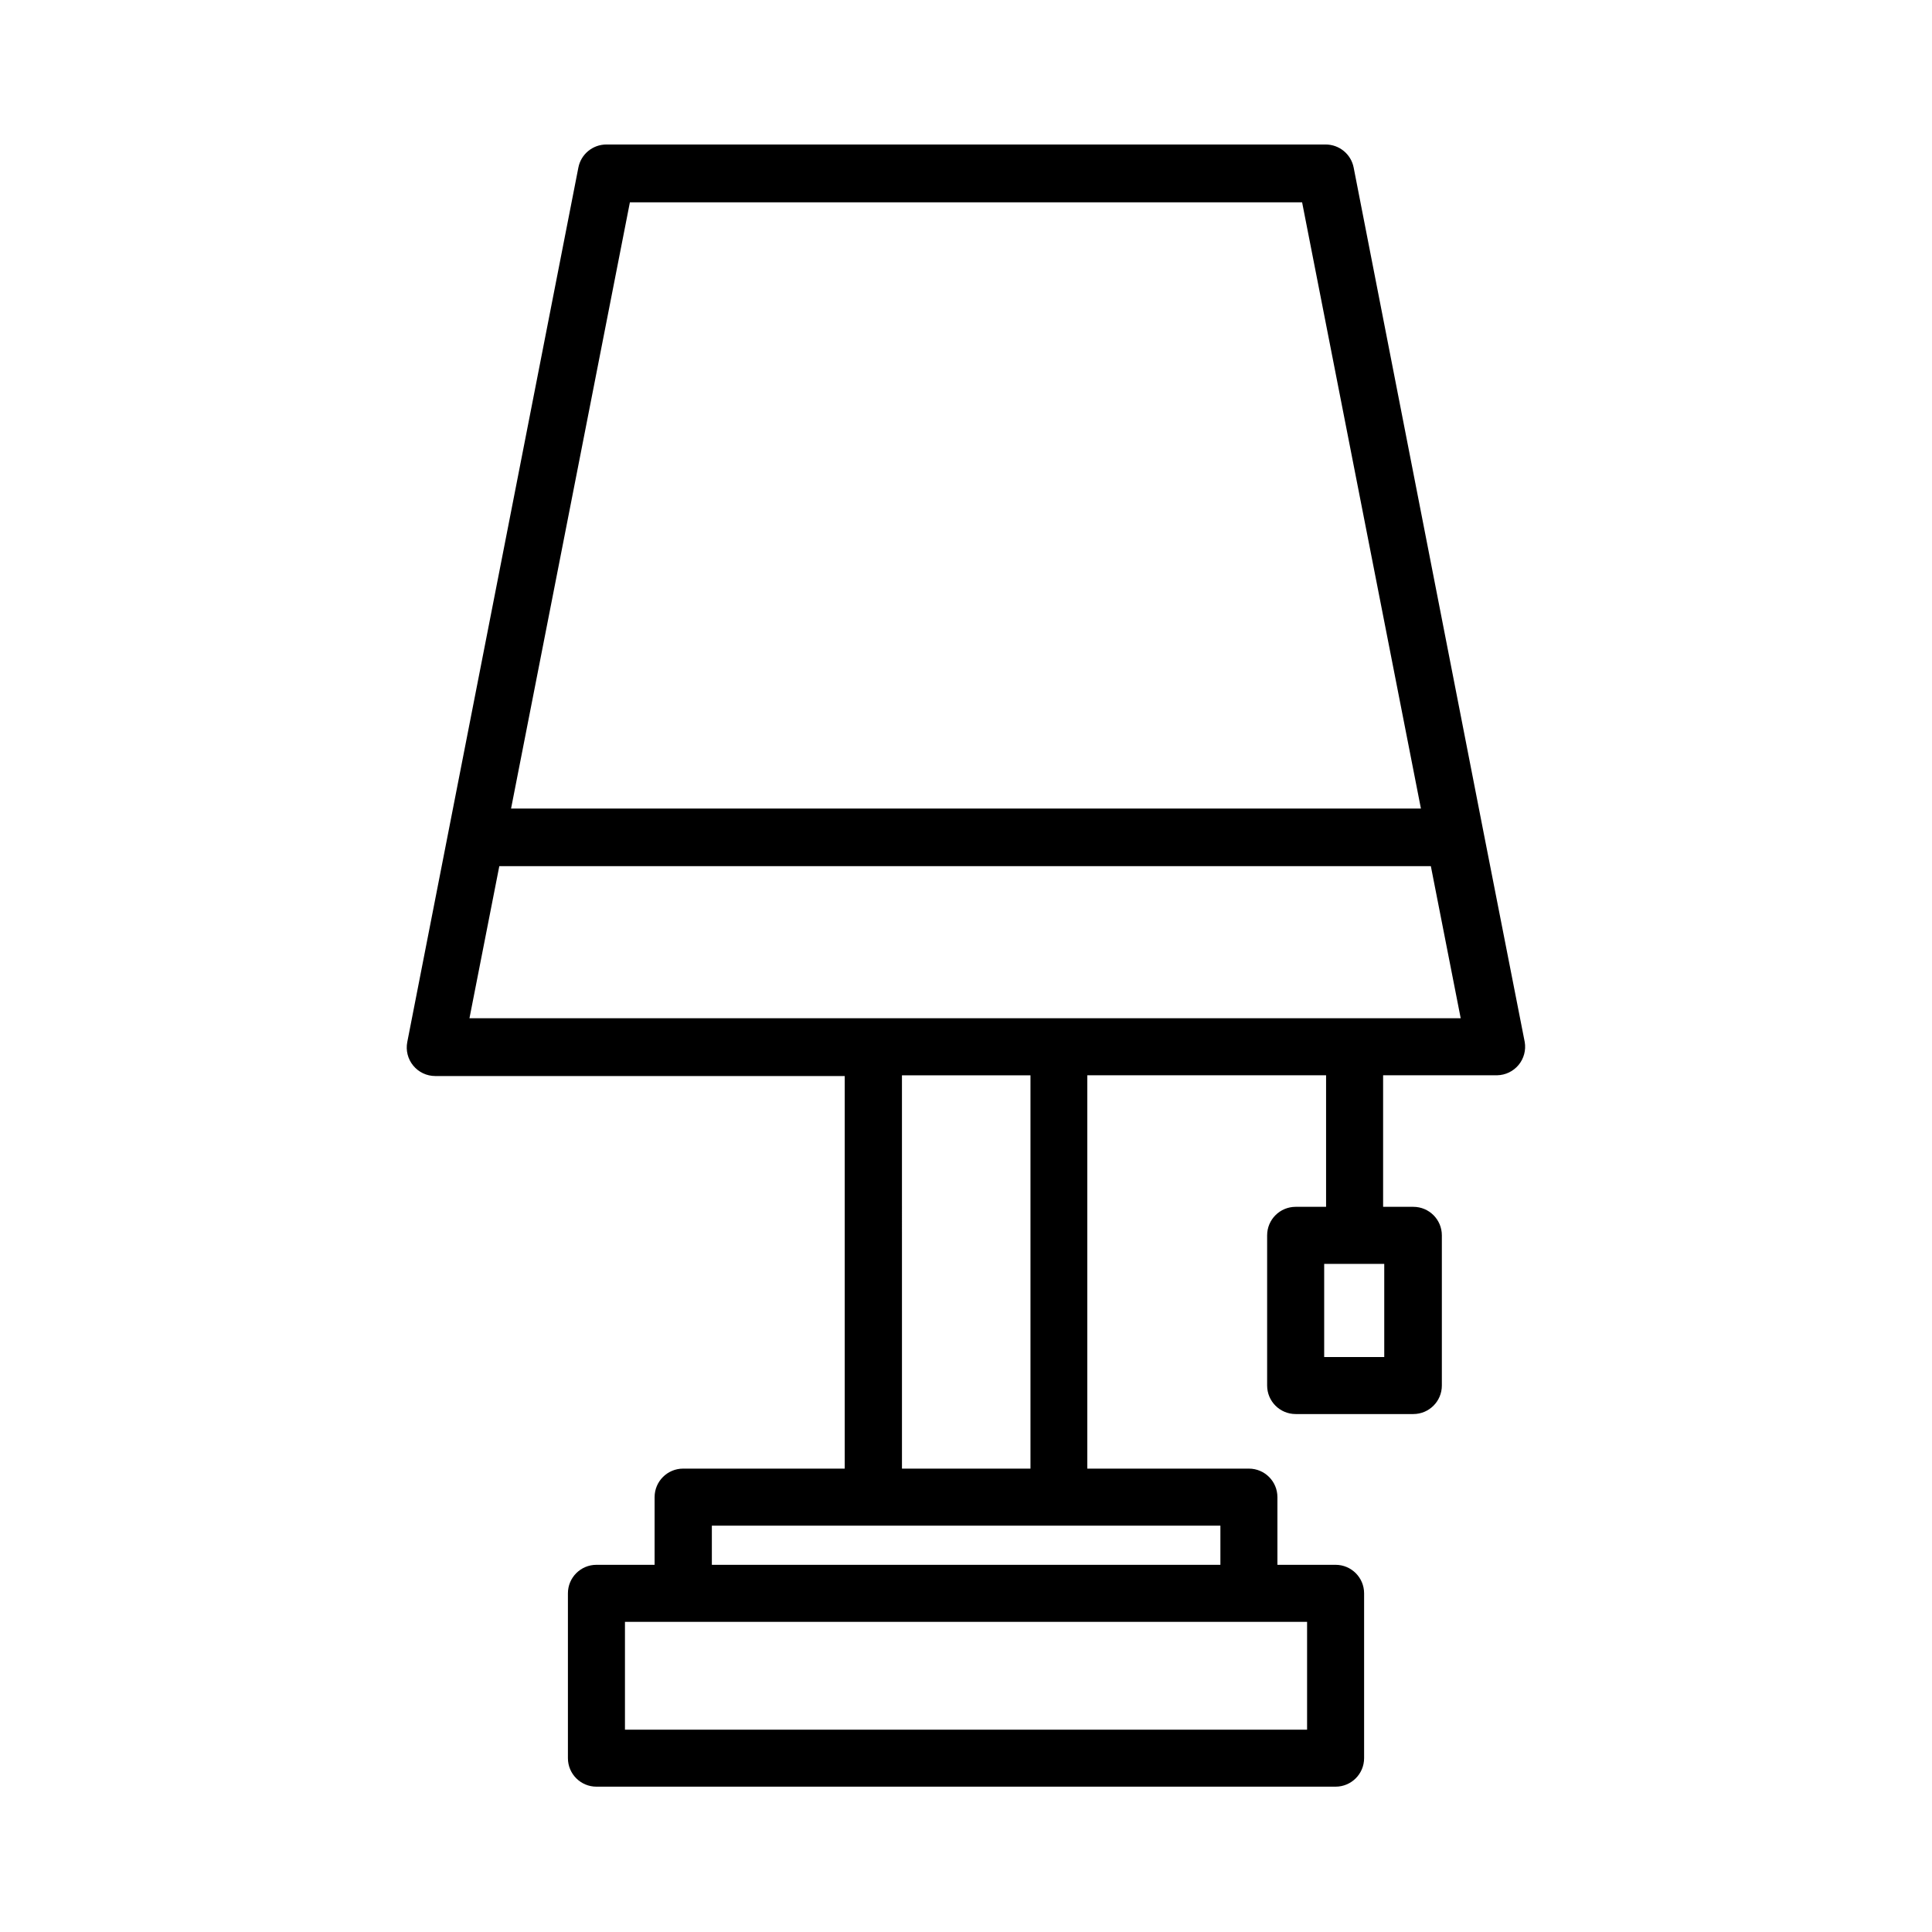 <?xml version="1.0" encoding="UTF-8"?>
<!-- The Best Svg Icon site in the world: iconSvg.co, Visit us! https://iconsvg.co -->
<svg fill="#000000" width="800px" height="800px" version="1.1" viewBox="144 144 512 512" xmlns="http://www.w3.org/2000/svg">
 <path d="m548.07 420.15-10.883-55.418-34.457-176.34c-0.699-3.539-3.801-6.094-7.406-6.098h-190.64c-3.609 0.004-6.711 2.559-7.406 6.098l-45.344 231.75c-0.438 2.215 0.141 4.512 1.574 6.254 1.434 1.746 3.57 2.762 5.832 2.762h108.52v104.04h-42.824c-4.172 0-7.559 3.383-7.559 7.555v17.938h-15.414c-4.176 0-7.559 3.383-7.559 7.555v43.684c0 4.172 3.383 7.555 7.559 7.555h195.88c4.176 0 7.559-3.383 7.559-7.555v-43.684c0-4.172-3.383-7.555-7.559-7.555h-15.414v-17.938c0-4.172-3.383-7.555-7.559-7.555h-42.824v-104.24h63.281v34.863h-8.062c-4.176 0-7.559 3.383-7.559 7.555v39.801c0 4.176 3.383 7.559 7.559 7.559h31.188-0.004c4.176 0 7.559-3.383 7.559-7.559v-39.801c0-4.172-3.383-7.555-7.559-7.555h-8.008v-34.863h30.23-0.004c2.199-0.043 4.269-1.043 5.676-2.734 1.402-1.695 1.996-3.914 1.629-6.082zm-237.14-222.54h178.14l31.488 160.66h-241.12zm179.46 376.2v28.566h-180.77v-28.566zm-22.973-25.492v10.379h-134.77v-10.379zm-84.387-15.113-0.004-104.24h34.059v104.24zm127.81-54.262v24.688h-15.918v-24.688zm-86.25-65.094h-156.18l7.91-40.305h246.87l7.91 40.305z"/>
</svg>